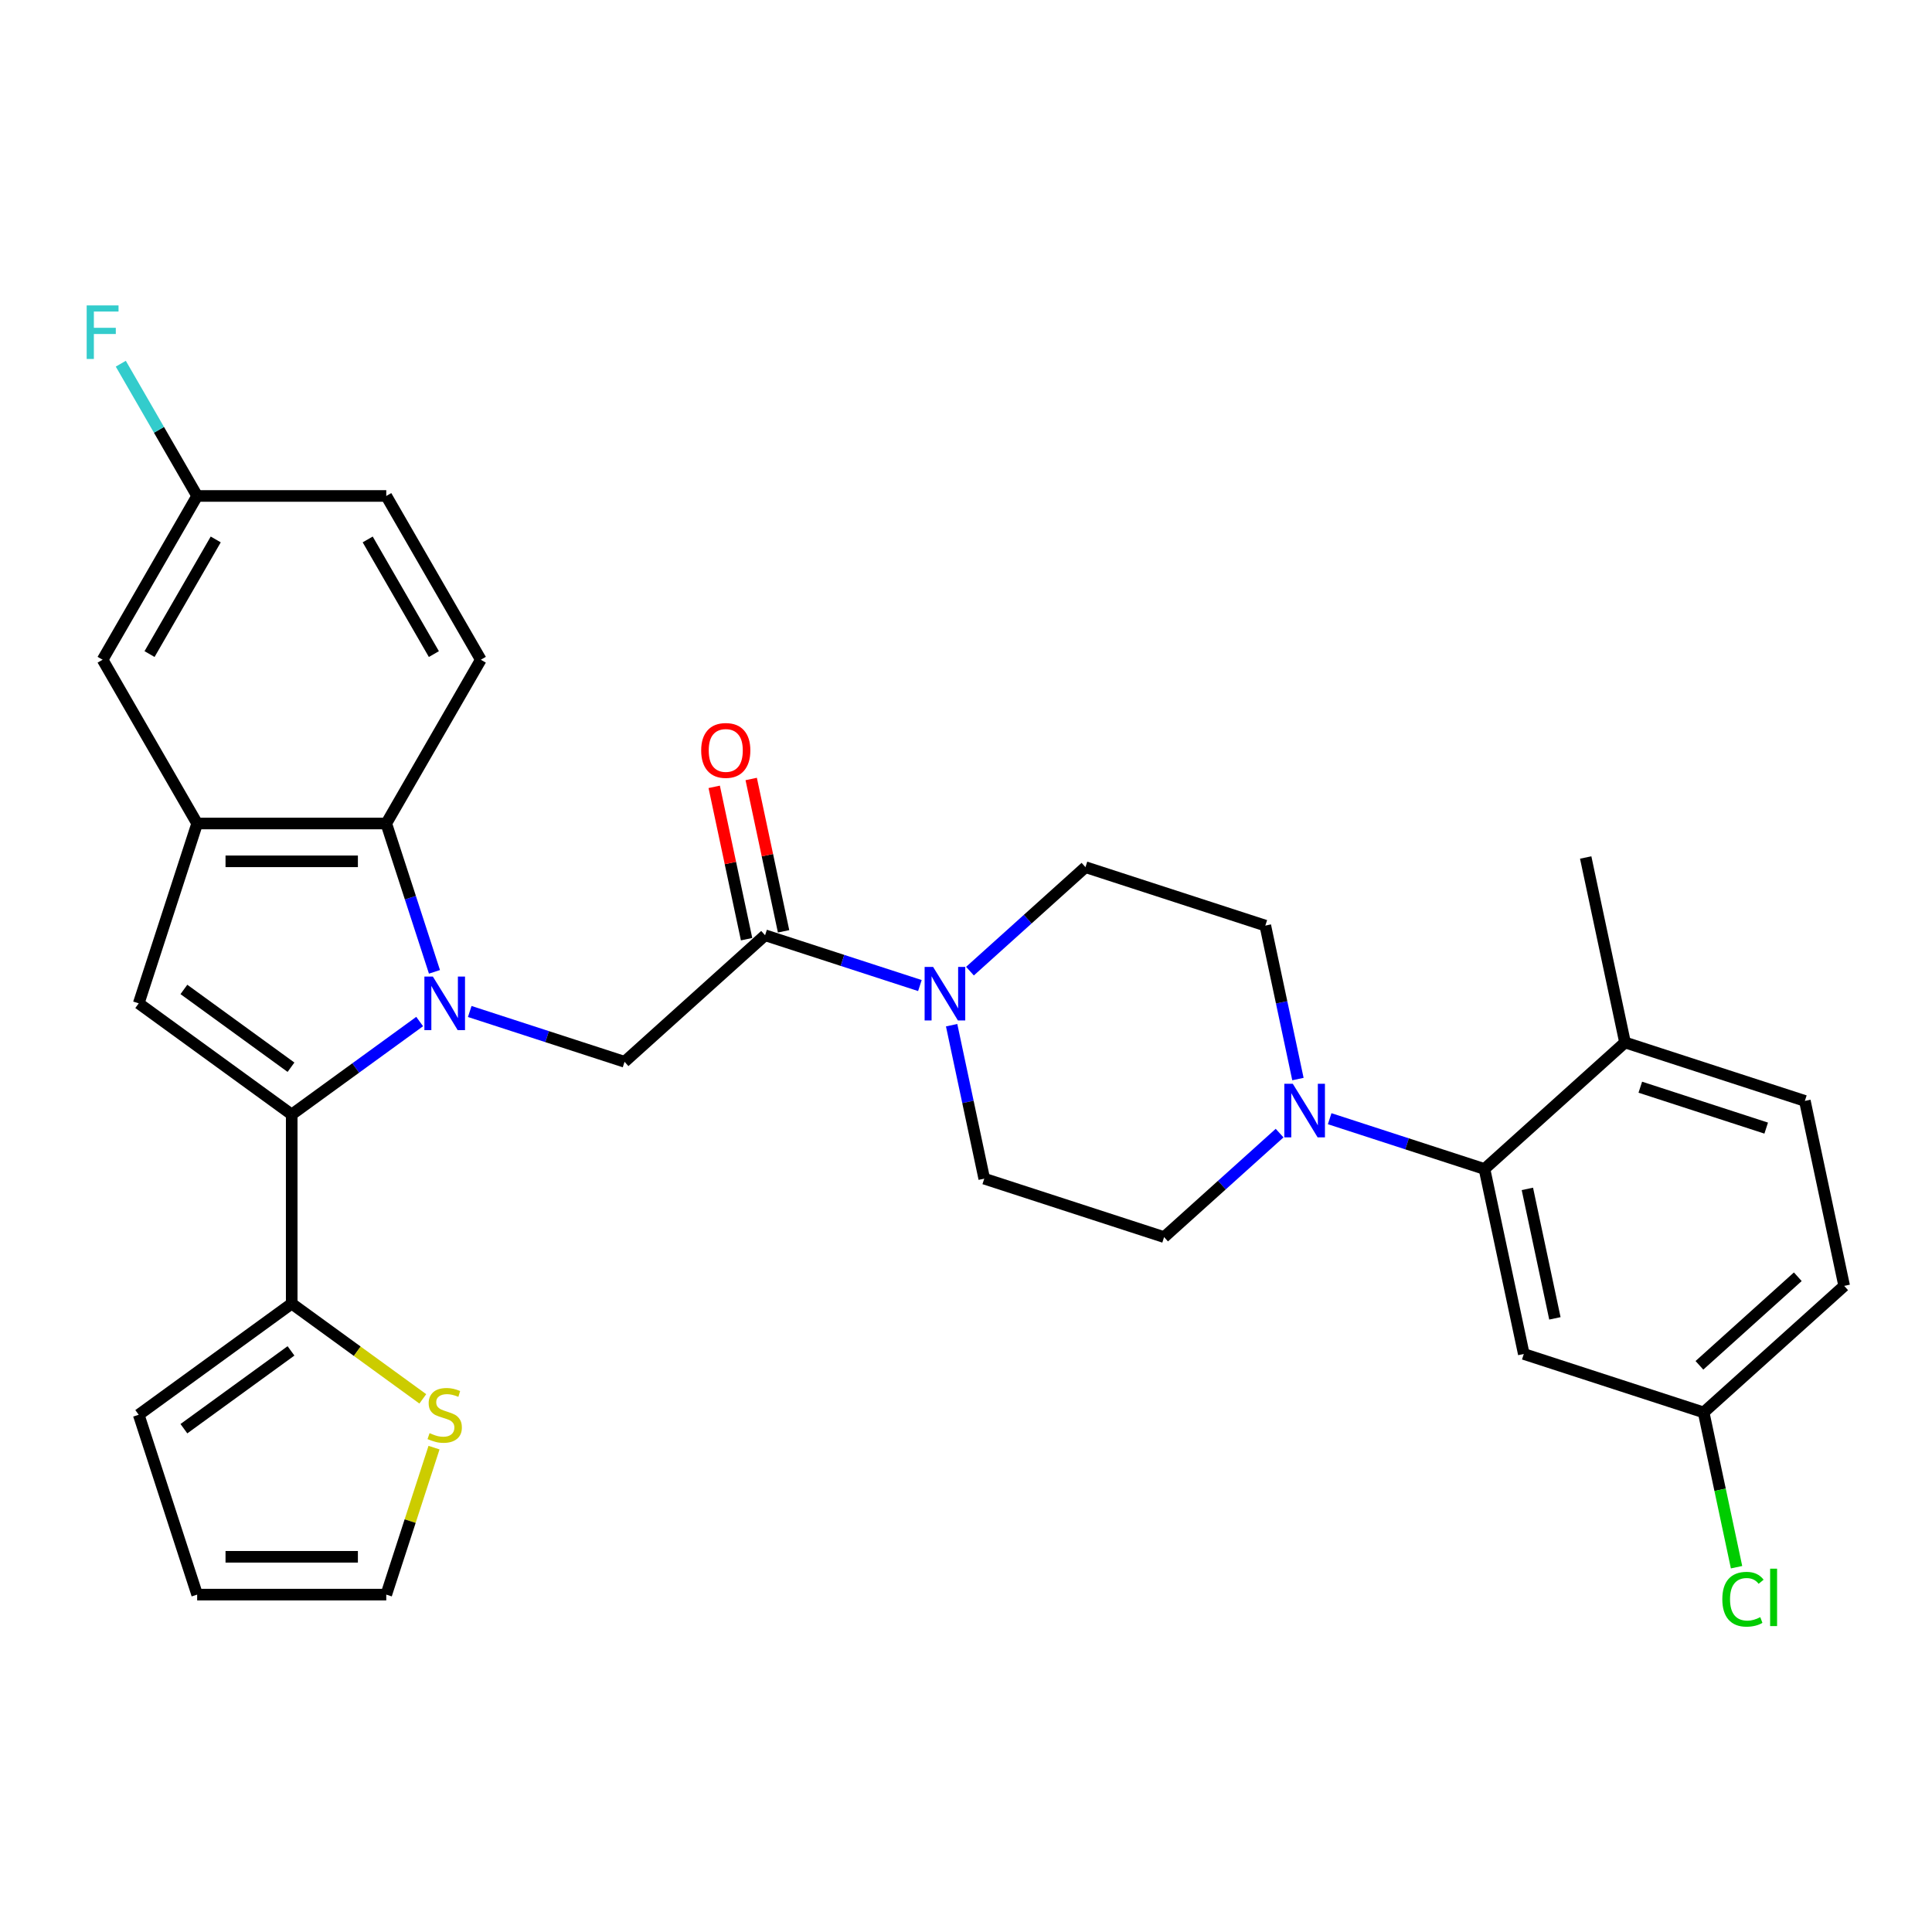<?xml version='1.0' encoding='iso-8859-1'?>
<svg version='1.1' baseProfile='full'
              xmlns='http://www.w3.org/2000/svg'
                      xmlns:rdkit='http://www.rdkit.org/xml'
                      xmlns:xlink='http://www.w3.org/1999/xlink'
                  xml:space='preserve'
width='1000px' height='1000px' viewBox='0 0 1000 1000'>
<!-- END OF HEADER -->
<rect style='opacity:1.0;fill:#FFFFFF;stroke:none' width='1000' height='1000' x='0' y='0'> </rect>
<path class='bond-0' d='M 217.217,528.749 L 184.103,552.808' style='fill:none;fill-rule:evenodd;stroke:#0000FF;stroke-width:6px;stroke-linecap:butt;stroke-linejoin:miter;stroke-opacity:1' />
<path class='bond-0' d='M 184.103,552.808 L 150.989,576.867' style='fill:none;fill-rule:evenodd;stroke:#000000;stroke-width:6px;stroke-linecap:butt;stroke-linejoin:miter;stroke-opacity:1' />
<path class='bond-2' d='M 224.878,503.027 L 212.404,464.635' style='fill:none;fill-rule:evenodd;stroke:#0000FF;stroke-width:6px;stroke-linecap:butt;stroke-linejoin:miter;stroke-opacity:1' />
<path class='bond-2' d='M 212.404,464.635 L 199.929,426.244' style='fill:none;fill-rule:evenodd;stroke:#000000;stroke-width:6px;stroke-linecap:butt;stroke-linejoin:miter;stroke-opacity:1' />
<path class='bond-4' d='M 243.136,523.545 L 283.201,536.563' style='fill:none;fill-rule:evenodd;stroke:#0000FF;stroke-width:6px;stroke-linecap:butt;stroke-linejoin:miter;stroke-opacity:1' />
<path class='bond-4' d='M 283.201,536.563 L 323.266,549.581' style='fill:none;fill-rule:evenodd;stroke:#000000;stroke-width:6px;stroke-linecap:butt;stroke-linejoin:miter;stroke-opacity:1' />
<path class='bond-1' d='M 150.989,576.867 L 71.802,519.334' style='fill:none;fill-rule:evenodd;stroke:#000000;stroke-width:6px;stroke-linecap:butt;stroke-linejoin:miter;stroke-opacity:1' />
<path class='bond-1' d='M 150.618,552.399 L 95.187,512.126' style='fill:none;fill-rule:evenodd;stroke:#000000;stroke-width:6px;stroke-linecap:butt;stroke-linejoin:miter;stroke-opacity:1' />
<path class='bond-8' d='M 150.989,576.867 L 150.989,674.747' style='fill:none;fill-rule:evenodd;stroke:#000000;stroke-width:6px;stroke-linecap:butt;stroke-linejoin:miter;stroke-opacity:1' />
<path class='bond-31' d='M 71.802,519.334 L 102.049,426.244' style='fill:none;fill-rule:evenodd;stroke:#000000;stroke-width:6px;stroke-linecap:butt;stroke-linejoin:miter;stroke-opacity:1' />
<path class='bond-3' d='M 199.929,426.244 L 102.049,426.244' style='fill:none;fill-rule:evenodd;stroke:#000000;stroke-width:6px;stroke-linecap:butt;stroke-linejoin:miter;stroke-opacity:1' />
<path class='bond-3' d='M 185.247,445.82 L 116.731,445.82' style='fill:none;fill-rule:evenodd;stroke:#000000;stroke-width:6px;stroke-linecap:butt;stroke-linejoin:miter;stroke-opacity:1' />
<path class='bond-12' d='M 199.929,426.244 L 248.87,341.477' style='fill:none;fill-rule:evenodd;stroke:#000000;stroke-width:6px;stroke-linecap:butt;stroke-linejoin:miter;stroke-opacity:1' />
<path class='bond-13' d='M 102.049,426.244 L 53.109,341.477' style='fill:none;fill-rule:evenodd;stroke:#000000;stroke-width:6px;stroke-linecap:butt;stroke-linejoin:miter;stroke-opacity:1' />
<path class='bond-5' d='M 323.266,549.581 L 396.006,484.086' style='fill:none;fill-rule:evenodd;stroke:#000000;stroke-width:6px;stroke-linecap:butt;stroke-linejoin:miter;stroke-opacity:1' />
<path class='bond-6' d='M 396.006,484.086 L 436.071,497.104' style='fill:none;fill-rule:evenodd;stroke:#000000;stroke-width:6px;stroke-linecap:butt;stroke-linejoin:miter;stroke-opacity:1' />
<path class='bond-6' d='M 436.071,497.104 L 476.136,510.122' style='fill:none;fill-rule:evenodd;stroke:#0000FF;stroke-width:6px;stroke-linecap:butt;stroke-linejoin:miter;stroke-opacity:1' />
<path class='bond-20' d='M 405.58,482.051 L 397.2,442.627' style='fill:none;fill-rule:evenodd;stroke:#000000;stroke-width:6px;stroke-linecap:butt;stroke-linejoin:miter;stroke-opacity:1' />
<path class='bond-20' d='M 397.2,442.627 L 388.82,403.203' style='fill:none;fill-rule:evenodd;stroke:#FF0000;stroke-width:6px;stroke-linecap:butt;stroke-linejoin:miter;stroke-opacity:1' />
<path class='bond-20' d='M 386.431,486.121 L 378.052,446.697' style='fill:none;fill-rule:evenodd;stroke:#000000;stroke-width:6px;stroke-linecap:butt;stroke-linejoin:miter;stroke-opacity:1' />
<path class='bond-20' d='M 378.052,446.697 L 369.672,407.273' style='fill:none;fill-rule:evenodd;stroke:#FF0000;stroke-width:6px;stroke-linecap:butt;stroke-linejoin:miter;stroke-opacity:1' />
<path class='bond-15' d='M 492.562,530.639 L 501.004,570.357' style='fill:none;fill-rule:evenodd;stroke:#0000FF;stroke-width:6px;stroke-linecap:butt;stroke-linejoin:miter;stroke-opacity:1' />
<path class='bond-15' d='M 501.004,570.357 L 509.446,610.074' style='fill:none;fill-rule:evenodd;stroke:#000000;stroke-width:6px;stroke-linecap:butt;stroke-linejoin:miter;stroke-opacity:1' />
<path class='bond-16' d='M 502.055,502.664 L 531.945,475.751' style='fill:none;fill-rule:evenodd;stroke:#0000FF;stroke-width:6px;stroke-linecap:butt;stroke-linejoin:miter;stroke-opacity:1' />
<path class='bond-16' d='M 531.945,475.751 L 561.835,448.838' style='fill:none;fill-rule:evenodd;stroke:#000000;stroke-width:6px;stroke-linecap:butt;stroke-linejoin:miter;stroke-opacity:1' />
<path class='bond-7' d='M 671.809,558.519 L 663.367,518.802' style='fill:none;fill-rule:evenodd;stroke:#0000FF;stroke-width:6px;stroke-linecap:butt;stroke-linejoin:miter;stroke-opacity:1' />
<path class='bond-7' d='M 663.367,518.802 L 654.925,479.084' style='fill:none;fill-rule:evenodd;stroke:#000000;stroke-width:6px;stroke-linecap:butt;stroke-linejoin:miter;stroke-opacity:1' />
<path class='bond-9' d='M 688.235,579.037 L 728.3,592.055' style='fill:none;fill-rule:evenodd;stroke:#0000FF;stroke-width:6px;stroke-linecap:butt;stroke-linejoin:miter;stroke-opacity:1' />
<path class='bond-9' d='M 728.3,592.055 L 768.366,605.073' style='fill:none;fill-rule:evenodd;stroke:#000000;stroke-width:6px;stroke-linecap:butt;stroke-linejoin:miter;stroke-opacity:1' />
<path class='bond-34' d='M 662.316,586.495 L 632.426,613.408' style='fill:none;fill-rule:evenodd;stroke:#0000FF;stroke-width:6px;stroke-linecap:butt;stroke-linejoin:miter;stroke-opacity:1' />
<path class='bond-34' d='M 632.426,613.408 L 602.536,640.321' style='fill:none;fill-rule:evenodd;stroke:#000000;stroke-width:6px;stroke-linecap:butt;stroke-linejoin:miter;stroke-opacity:1' />
<path class='bond-10' d='M 150.989,674.747 L 184.915,699.396' style='fill:none;fill-rule:evenodd;stroke:#000000;stroke-width:6px;stroke-linecap:butt;stroke-linejoin:miter;stroke-opacity:1' />
<path class='bond-10' d='M 184.915,699.396 L 218.842,724.045' style='fill:none;fill-rule:evenodd;stroke:#CCCC00;stroke-width:6px;stroke-linecap:butt;stroke-linejoin:miter;stroke-opacity:1' />
<path class='bond-19' d='M 150.989,674.747 L 71.802,732.28' style='fill:none;fill-rule:evenodd;stroke:#000000;stroke-width:6px;stroke-linecap:butt;stroke-linejoin:miter;stroke-opacity:1' />
<path class='bond-19' d='M 150.618,699.215 L 95.187,739.487' style='fill:none;fill-rule:evenodd;stroke:#000000;stroke-width:6px;stroke-linecap:butt;stroke-linejoin:miter;stroke-opacity:1' />
<path class='bond-11' d='M 768.366,605.073 L 788.716,700.814' style='fill:none;fill-rule:evenodd;stroke:#000000;stroke-width:6px;stroke-linecap:butt;stroke-linejoin:miter;stroke-opacity:1' />
<path class='bond-11' d='M 790.566,615.364 L 804.812,682.383' style='fill:none;fill-rule:evenodd;stroke:#000000;stroke-width:6px;stroke-linecap:butt;stroke-linejoin:miter;stroke-opacity:1' />
<path class='bond-14' d='M 768.366,605.073 L 841.105,539.578' style='fill:none;fill-rule:evenodd;stroke:#000000;stroke-width:6px;stroke-linecap:butt;stroke-linejoin:miter;stroke-opacity:1' />
<path class='bond-21' d='M 224.649,749.292 L 212.289,787.331' style='fill:none;fill-rule:evenodd;stroke:#CCCC00;stroke-width:6px;stroke-linecap:butt;stroke-linejoin:miter;stroke-opacity:1' />
<path class='bond-21' d='M 212.289,787.331 L 199.929,825.37' style='fill:none;fill-rule:evenodd;stroke:#000000;stroke-width:6px;stroke-linecap:butt;stroke-linejoin:miter;stroke-opacity:1' />
<path class='bond-24' d='M 788.716,700.814 L 881.806,731.061' style='fill:none;fill-rule:evenodd;stroke:#000000;stroke-width:6px;stroke-linecap:butt;stroke-linejoin:miter;stroke-opacity:1' />
<path class='bond-26' d='M 248.87,341.477 L 199.929,256.71' style='fill:none;fill-rule:evenodd;stroke:#000000;stroke-width:6px;stroke-linecap:butt;stroke-linejoin:miter;stroke-opacity:1' />
<path class='bond-26' d='M 224.575,338.55 L 190.317,279.213' style='fill:none;fill-rule:evenodd;stroke:#000000;stroke-width:6px;stroke-linecap:butt;stroke-linejoin:miter;stroke-opacity:1' />
<path class='bond-32' d='M 53.109,341.477 L 102.049,256.71' style='fill:none;fill-rule:evenodd;stroke:#000000;stroke-width:6px;stroke-linecap:butt;stroke-linejoin:miter;stroke-opacity:1' />
<path class='bond-32' d='M 77.403,338.55 L 111.661,279.213' style='fill:none;fill-rule:evenodd;stroke:#000000;stroke-width:6px;stroke-linecap:butt;stroke-linejoin:miter;stroke-opacity:1' />
<path class='bond-23' d='M 841.105,539.578 L 934.195,569.825' style='fill:none;fill-rule:evenodd;stroke:#000000;stroke-width:6px;stroke-linecap:butt;stroke-linejoin:miter;stroke-opacity:1' />
<path class='bond-23' d='M 849.019,562.733 L 914.182,583.906' style='fill:none;fill-rule:evenodd;stroke:#000000;stroke-width:6px;stroke-linecap:butt;stroke-linejoin:miter;stroke-opacity:1' />
<path class='bond-30' d='M 841.105,539.578 L 820.754,443.836' style='fill:none;fill-rule:evenodd;stroke:#000000;stroke-width:6px;stroke-linecap:butt;stroke-linejoin:miter;stroke-opacity:1' />
<path class='bond-18' d='M 509.446,610.074 L 602.536,640.321' style='fill:none;fill-rule:evenodd;stroke:#000000;stroke-width:6px;stroke-linecap:butt;stroke-linejoin:miter;stroke-opacity:1' />
<path class='bond-17' d='M 561.835,448.838 L 654.925,479.084' style='fill:none;fill-rule:evenodd;stroke:#000000;stroke-width:6px;stroke-linecap:butt;stroke-linejoin:miter;stroke-opacity:1' />
<path class='bond-22' d='M 71.802,732.28 L 102.049,825.37' style='fill:none;fill-rule:evenodd;stroke:#000000;stroke-width:6px;stroke-linecap:butt;stroke-linejoin:miter;stroke-opacity:1' />
<path class='bond-33' d='M 199.929,825.37 L 102.049,825.37' style='fill:none;fill-rule:evenodd;stroke:#000000;stroke-width:6px;stroke-linecap:butt;stroke-linejoin:miter;stroke-opacity:1' />
<path class='bond-33' d='M 185.247,805.794 L 116.731,805.794' style='fill:none;fill-rule:evenodd;stroke:#000000;stroke-width:6px;stroke-linecap:butt;stroke-linejoin:miter;stroke-opacity:1' />
<path class='bond-27' d='M 934.195,569.825 L 954.545,665.566' style='fill:none;fill-rule:evenodd;stroke:#000000;stroke-width:6px;stroke-linecap:butt;stroke-linejoin:miter;stroke-opacity:1' />
<path class='bond-28' d='M 881.806,731.061 L 890.321,771.121' style='fill:none;fill-rule:evenodd;stroke:#000000;stroke-width:6px;stroke-linecap:butt;stroke-linejoin:miter;stroke-opacity:1' />
<path class='bond-28' d='M 890.321,771.121 L 898.836,811.181' style='fill:none;fill-rule:evenodd;stroke:#00CC00;stroke-width:6px;stroke-linecap:butt;stroke-linejoin:miter;stroke-opacity:1' />
<path class='bond-35' d='M 881.806,731.061 L 954.545,665.566' style='fill:none;fill-rule:evenodd;stroke:#000000;stroke-width:6px;stroke-linecap:butt;stroke-linejoin:miter;stroke-opacity:1' />
<path class='bond-35' d='M 879.618,706.689 L 930.536,660.843' style='fill:none;fill-rule:evenodd;stroke:#000000;stroke-width:6px;stroke-linecap:butt;stroke-linejoin:miter;stroke-opacity:1' />
<path class='bond-25' d='M 102.049,256.71 L 199.929,256.71' style='fill:none;fill-rule:evenodd;stroke:#000000;stroke-width:6px;stroke-linecap:butt;stroke-linejoin:miter;stroke-opacity:1' />
<path class='bond-29' d='M 102.049,256.71 L 82.286,222.48' style='fill:none;fill-rule:evenodd;stroke:#000000;stroke-width:6px;stroke-linecap:butt;stroke-linejoin:miter;stroke-opacity:1' />
<path class='bond-29' d='M 82.286,222.48 L 62.523,188.25' style='fill:none;fill-rule:evenodd;stroke:#33CCCC;stroke-width:6px;stroke-linecap:butt;stroke-linejoin:miter;stroke-opacity:1' />
<path  class='atom-0' d='M 224.049 505.474
L 233.132 520.156
Q 234.033 521.605, 235.481 524.228
Q 236.93 526.851, 237.008 527.008
L 237.008 505.474
L 240.689 505.474
L 240.689 533.194
L 236.891 533.194
L 227.142 517.141
Q 226.006 515.262, 224.793 513.109
Q 223.618 510.955, 223.266 510.29
L 223.266 533.194
L 219.664 533.194
L 219.664 505.474
L 224.049 505.474
' fill='#0000FF'/>
<path  class='atom-7' d='M 482.968 500.473
L 492.052 515.155
Q 492.952 516.603, 494.401 519.227
Q 495.849 521.85, 495.928 522.006
L 495.928 500.473
L 499.608 500.473
L 499.608 528.192
L 495.81 528.192
L 486.061 512.14
Q 484.926 510.261, 483.712 508.107
Q 482.538 505.954, 482.185 505.288
L 482.185 528.192
L 478.583 528.192
L 478.583 500.473
L 482.968 500.473
' fill='#0000FF'/>
<path  class='atom-8' d='M 669.148 560.966
L 678.232 575.648
Q 679.132 577.097, 680.581 579.72
Q 682.029 582.343, 682.108 582.5
L 682.108 560.966
L 685.788 560.966
L 685.788 588.686
L 681.99 588.686
L 672.241 572.633
Q 671.106 570.754, 669.892 568.601
Q 668.718 566.447, 668.365 565.782
L 668.365 588.686
L 664.763 588.686
L 664.763 560.966
L 669.148 560.966
' fill='#0000FF'/>
<path  class='atom-11' d='M 222.346 741.794
Q 222.659 741.911, 223.951 742.46
Q 225.243 743.008, 226.652 743.36
Q 228.101 743.673, 229.511 743.673
Q 232.134 743.673, 233.661 742.42
Q 235.188 741.128, 235.188 738.897
Q 235.188 737.37, 234.405 736.43
Q 233.661 735.49, 232.486 734.981
Q 231.312 734.473, 229.354 733.885
Q 226.887 733.141, 225.4 732.437
Q 223.951 731.732, 222.894 730.244
Q 221.876 728.756, 221.876 726.251
Q 221.876 722.766, 224.225 720.613
Q 226.613 718.459, 231.312 718.459
Q 234.522 718.459, 238.163 719.986
L 237.263 723.001
Q 233.935 721.631, 231.429 721.631
Q 228.728 721.631, 227.24 722.766
Q 225.752 723.862, 225.791 725.781
Q 225.791 727.268, 226.535 728.169
Q 227.318 729.069, 228.414 729.578
Q 229.55 730.087, 231.429 730.675
Q 233.935 731.458, 235.423 732.241
Q 236.91 733.024, 237.967 734.629
Q 239.064 736.195, 239.064 738.897
Q 239.064 742.734, 236.48 744.809
Q 233.935 746.845, 229.667 746.845
Q 227.201 746.845, 225.321 746.296
Q 223.481 745.788, 221.289 744.887
L 222.346 741.794
' fill='#CCCC00'/>
<path  class='atom-21' d='M 362.931 388.422
Q 362.931 381.766, 366.219 378.047
Q 369.508 374.328, 375.655 374.328
Q 381.802 374.328, 385.091 378.047
Q 388.38 381.766, 388.38 388.422
Q 388.38 395.157, 385.052 398.993
Q 381.724 402.791, 375.655 402.791
Q 369.547 402.791, 366.219 398.993
Q 362.931 395.196, 362.931 388.422
M 375.655 399.659
Q 379.884 399.659, 382.154 396.84
Q 384.464 393.982, 384.464 388.422
Q 384.464 382.98, 382.154 380.24
Q 379.884 377.46, 375.655 377.46
Q 371.427 377.46, 369.117 380.2
Q 366.846 382.941, 366.846 388.422
Q 366.846 394.021, 369.117 396.84
Q 371.427 399.659, 375.655 399.659
' fill='#FF0000'/>
<path  class='atom-29' d='M 891.468 827.762
Q 891.468 820.871, 894.678 817.269
Q 897.928 813.628, 904.075 813.628
Q 909.791 813.628, 912.845 817.661
L 910.261 819.775
Q 908.029 816.839, 904.075 816.839
Q 899.886 816.839, 897.654 819.658
Q 895.461 822.437, 895.461 827.762
Q 895.461 833.243, 897.732 836.062
Q 900.042 838.881, 904.506 838.881
Q 907.56 838.881, 911.122 837.041
L 912.219 839.978
Q 910.77 840.917, 908.577 841.465
Q 906.385 842.014, 903.958 842.014
Q 897.928 842.014, 894.678 838.333
Q 891.468 834.653, 891.468 827.762
' fill='#00CC00'/>
<path  class='atom-29' d='M 916.212 811.945
L 919.814 811.945
L 919.814 841.661
L 916.212 841.661
L 916.212 811.945
' fill='#00CC00'/>
<path  class='atom-30' d='M 44.867 158.083
L 61.35 158.083
L 61.35 161.254
L 48.587 161.254
L 48.587 169.672
L 59.941 169.672
L 59.941 172.882
L 48.587 172.882
L 48.587 185.803
L 44.867 185.803
L 44.867 158.083
' fill='#33CCCC'/>
</svg>
